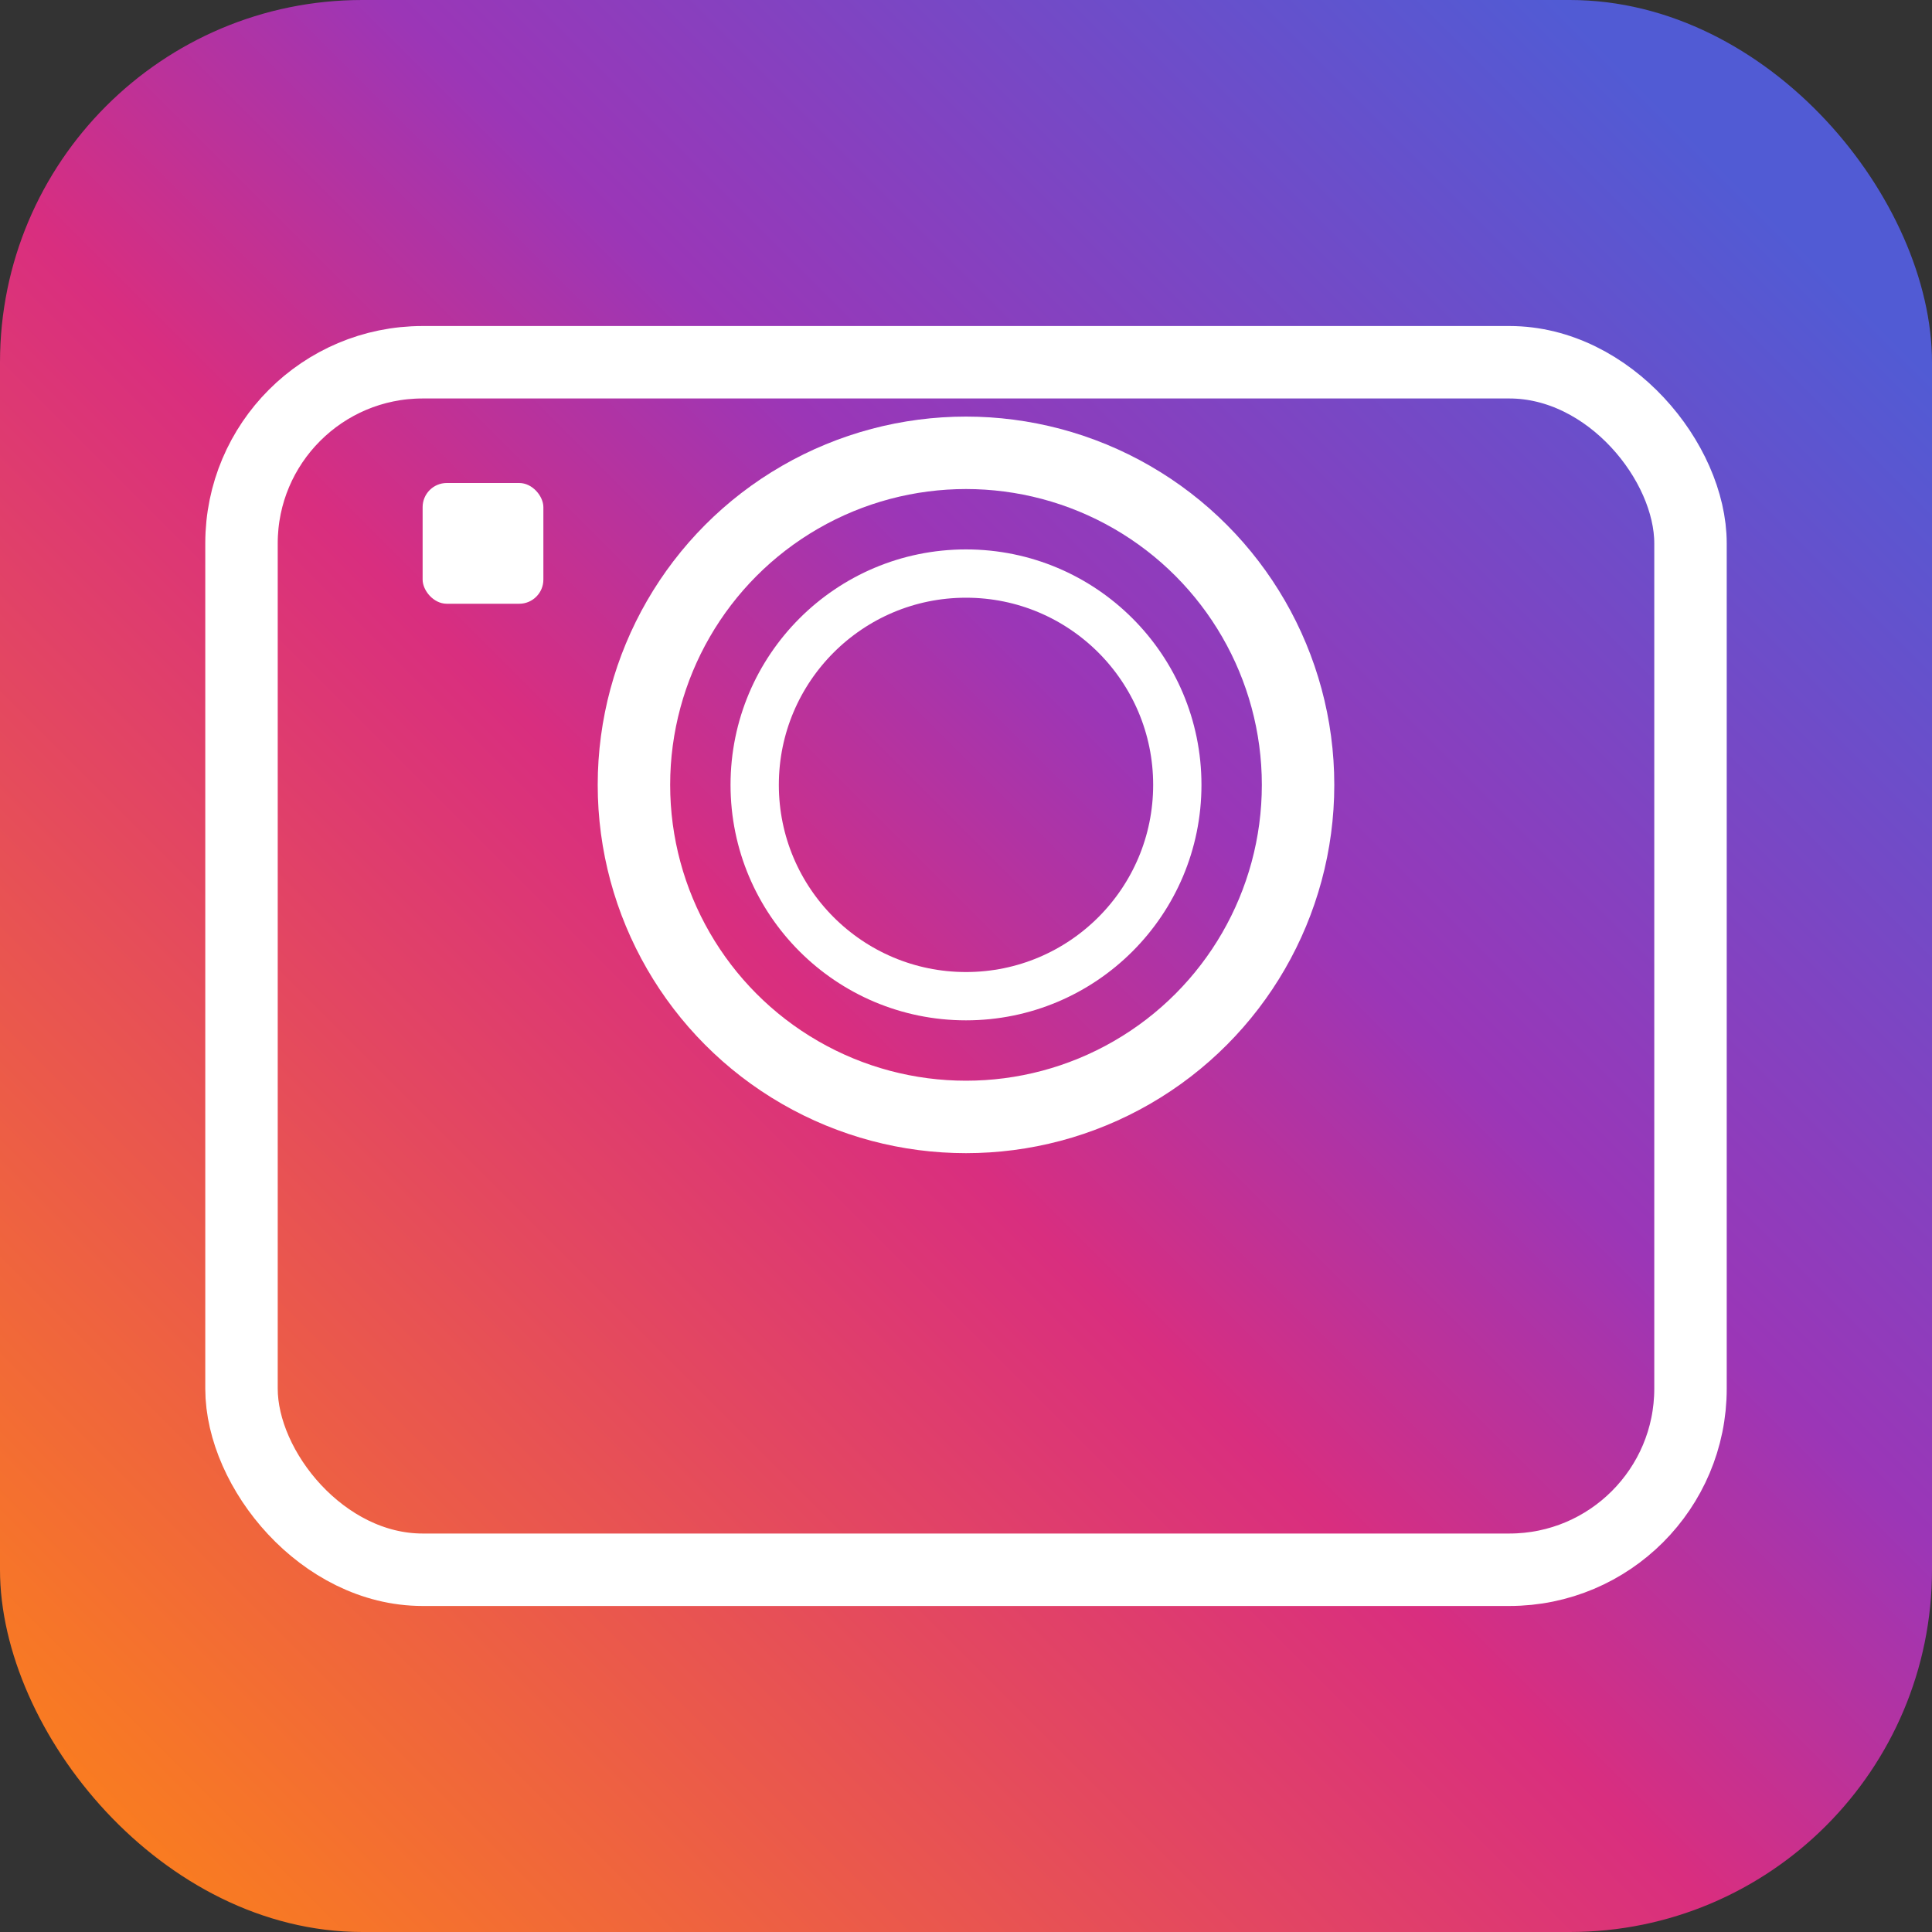 <svg width="32" height="32" viewBox="0 0 32 32" fill="none" xmlns="http://www.w3.org/2000/svg">
  <rect x="0" y="0" width="32" height="32" fill="#333333" stroke="none"/>
  <defs>
    <linearGradient id="igGradient" x1="0%" y1="100%" x2="100%" y2="0%">
      <stop offset="0%" style="stop-color:#feda75;stop-opacity:1" />
      <stop offset="5%" style="stop-color:#fa7e1e;stop-opacity:1" />
      <stop offset="45%" style="stop-color:#d92e7f;stop-opacity:1" />
      <stop offset="60%" style="stop-color:#9b36b7;stop-opacity:1" />
      <stop offset="90%" style="stop-color:#515bd4;stop-opacity:1" />
    </linearGradient>
  </defs>

  <!-- Background with Instagram gradient -->
  <rect width="32" height="32" rx="6" fill="url(#igGradient)"/>

  <!-- Camera body - rounded square -->
  <rect x="4" y="6" width="24" height="20" rx="3" fill="none" stroke="white" stroke-width="1.2"/>

  <!-- Camera lens - main circle -->
  <circle cx="16" cy="13" r="5.5" fill="none" stroke="white" stroke-width="1.2"/>

  <!-- Inner lens detail -->
  <circle cx="16" cy="13" r="3.5" fill="none" stroke="white" stroke-width="0.8"/>

  <!-- Flash -->
  <rect x="7" y="8" width="2" height="2" rx="0.4" fill="white"/>
</svg>

